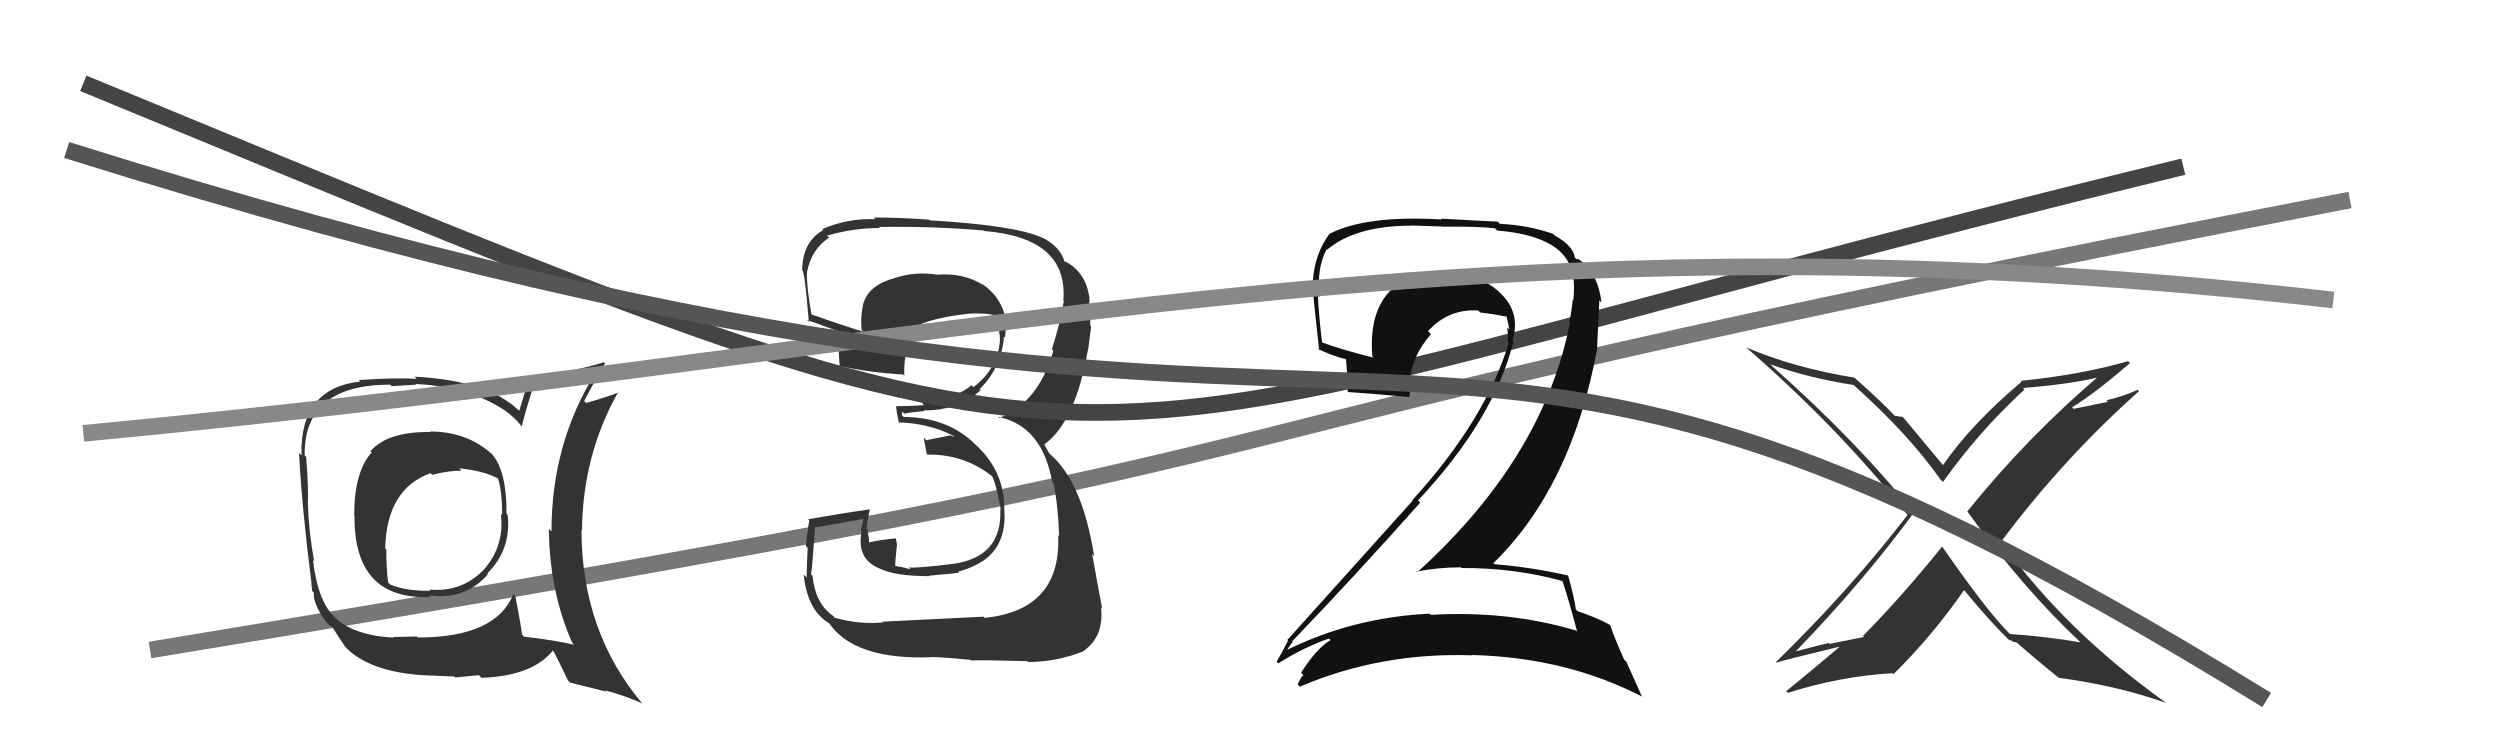 <svg xmlns="http://www.w3.org/2000/svg" width="150" height="44" viewBox="0,0,150,44"><path d="M9 39 C94 25,58 28,141 12" stroke="#777" fill="none"/><path fill="#333" d="M52.96 37.31L53.07 37.42L52.99 37.34Q51.66 37.49 50.09 37.07L49.98 36.95L49.95 36.93Q48.91 36.18 48.75 34.55L48.71 34.51L48.66 34.46Q48.71 34.35 48.90 31.73L48.83 31.65L48.83 31.66Q49.88 31.49 51.90 31.11L51.83 31.04L51.65 31.81L51.70 31.86Q51.36 33.53 52.77 34.11L52.82 34.16L52.77 34.11Q53.69 34.57 55.78 34.57L55.77 34.56L55.75 34.54Q57.38 34.41 57.57 34.34L57.48 34.25L57.51 34.29Q58.37 34.07 59.09 33.58L59.03 33.52L59.09 33.58Q60.44 32.57 60.25 30.48L60.30 30.52L60.26 30.48Q60.24 28.21 58.50 26.65L58.45 26.60L58.34 26.49Q56.70 25.02 54.22 25.02L54.12 24.91L54.12 24.69L54.25 24.82Q54.59 24.74 55.47 24.66L55.40 24.59L55.42 24.62Q57.47 24.65 58.84 23.41L58.66 23.23L58.78 23.35Q60.09 22.05 60.24 20.19L60.34 20.29L60.30 20.25Q60.35 19.88 60.35 19.54L60.29 19.48L60.41 19.60Q60.26 17.92 58.89 17.01L58.97 17.09L58.97 17.09Q57.83 16.36 56.23 16.48L56.18 16.43L56.23 16.48Q54.88 16.27 53.66 16.69L53.66 16.69L53.66 16.69Q52.10 17.11 51.79 18.25L51.86 18.31L51.79 18.25Q51.62 19.02 51.69 19.78L51.68 19.77L51.80 19.90Q50.68 19.57 48.62 18.84L48.67 18.89L48.70 18.92Q48.38 17.16 48.42 16.32L48.45 16.35L48.42 16.33Q48.68 14.95 49.75 14.26L49.75 14.26L49.62 14.14Q51.19 13.68 52.79 13.68L52.69 13.58L52.72 13.62Q55.86 13.56 59.02 13.83L58.92 13.72L59.05 13.86Q64.11 14.27 63.80 18.04L63.69 17.93L63.83 18.06Q63.61 19.40 63.11 20.96L63.24 21.09L63.20 21.05Q62.31 24.16 59.95 25.08L59.94 25.06L59.89 25.01Q62.52 25.55 63.13 28.90L63.21 28.97L63.20 28.97Q63.47 30.15 63.55 32.17L63.45 32.07L63.49 32.12Q63.68 36.61 59.08 37.07L59.05 37.04L59.01 37.00Q58.25 37.03 52.95 37.30ZM58.27 39.65L58.18 39.56L58.26 39.63Q58.79 39.59 61.64 39.67L61.71 39.74L61.70 39.72Q63.37 39.72 65.01 39.08L65.09 39.15L65.00 39.07Q66.26 38.19 66.06 36.44L66.10 36.48L66.13 36.51Q65.84 35.00 65.53 33.25L65.66 33.37L65.65 33.36Q64.93 28.88 62.99 27.24L62.95 27.19L62.71 26.77L62.69 26.71L62.65 26.67Q64.52 25.34 65.28 20.96L65.16 20.84L65.29 20.97Q65.35 20.54 65.47 19.59L65.31 19.43L65.42 19.54Q65.42 18.71 65.35 18.02L65.34 18.01L65.38 18.05Q65.24 16.39 63.94 15.70L63.87 15.63L63.92 15.75L63.88 15.72Q63.60 14.75 62.46 14.22L62.47 14.23L62.49 14.25Q60.92 13.52 55.78 13.22L55.77 13.20L55.75 13.18Q54.02 13.05 52.42 13.05L52.44 13.07L52.52 13.15Q50.86 13.09 49.34 13.74L49.40 13.80L49.40 13.80Q48.13 14.51 48.13 16.26L48.06 16.19L48.11 16.24Q48.26 15.97 48.53 19.32L48.33 19.13L48.42 19.21Q48.73 19.29 50.36 19.90L50.42 19.96L50.28 19.82Q50.34 20.41 50.30 20.91L50.42 21.02L50.31 20.91Q50.34 21.44 50.38 21.98L50.45 22.04L50.35 21.95Q52.17 22.36 54.19 22.47L54.26 22.55L54.26 22.54Q54.18 20.52 55.29 19.69L55.19 19.59L55.11 19.51Q56.13 19.04 58.15 18.82L58.12 18.79L58.15 18.82Q59.24 18.76 59.81 18.95L59.72 18.87L59.73 18.88Q59.80 19.02 59.84 19.14L59.91 19.21L59.81 19.30L59.98 19.92L59.92 19.87Q60.02 20.16 59.98 20.31L59.99 20.31L60.00 20.33Q59.93 22.05 58.41 23.23L58.40 23.22L58.29 23.11Q57.31 23.96 55.29 24.15L55.30 24.16L55.45 24.31Q54.64 24.37 53.77 24.37L53.88 24.49L53.77 24.37Q53.78 24.68 53.93 25.37L53.90 25.34L53.90 25.34Q55.71 25.40 57.15 26.12L57.27 26.24L57.04 26.12L55.57 26.41L55.42 26.25Q55.49 26.63 55.60 27.23L55.74 27.38L55.65 27.28Q57.80 27.23 59.51 28.56L59.59 28.63L59.52 28.57Q59.75 28.95 60.05 30.58L59.98 30.50L60.02 30.55Q60.14 33.41 57.21 33.83L57.37 33.99L57.21 33.83Q55.11 34.09 54.54 34.05L54.54 34.06L54.64 34.16Q54.16 34.02 53.63 33.94L53.71 34.02L53.73 33.58L53.78 33.06L53.82 32.69L53.75 32.27L53.77 32.30Q52.83 32.38 52.03 32.57L52.14 32.68L52.17 32.71Q52.13 32.48 52.13 32.29L51.95 32.11L52.14 32.30Q52.06 31.99 52.06 31.76L52.04 31.74L51.99 31.70Q52.03 31.28 52.19 30.56L52.18 30.55L52.19 30.56Q50.35 30.82 48.49 31.16L48.51 31.19L48.56 31.23Q48.47 31.64 48.35 32.76L48.44 32.85L48.46 32.87Q48.40 34.04 48.40 34.65L48.24 34.49L48.22 34.47Q48.44 36.67 49.81 37.43L49.80 37.42L49.70 37.32Q51.20 39.62 55.92 39.43L55.94 39.45L55.91 39.42Q56.69 39.44 58.21 39.59Z"/><path d="M5 5 C73 33,57 28,131 10" stroke="#444" fill="none"/><path fill="#111" d="M93.71 34.81L93.90 35.00L93.73 34.82Q94.10 35.89 94.63 37.90L94.66 37.93L94.56 37.83Q90.46 36.62 85.85 36.89L85.88 36.92L85.78 36.82Q81.17 37.04 77.17 39.02L77.20 39.05L77.20 39.04Q77.54 38.48 77.58 38.55L77.46 38.44L77.52 38.49Q81.29 34.57 85.21 30.16L85.17 30.11L85.08 30.03Q89.63 25.17 90.81 20.49L90.71 20.39L90.75 20.43Q91.27 18.74 89.99 17.56L89.89 17.46L89.98 17.54Q88.73 16.39 86.94 16.54L86.78 16.38L86.88 16.48Q86.47 16.37 86.12 16.37L86.09 16.34L86.17 16.42Q84.61 16.39 83.36 17.30L83.33 17.27L83.46 17.40Q82.12 18.72 82.34 21.39L82.34 21.39L82.41 21.46Q80.49 20.98 79.28 20.53L79.30 20.55L79.33 20.58Q79.15 19.18 79.07 17.73L79.08 17.74L79.17 17.83Q78.99 16.09 79.60 14.95L79.66 15.01L79.63 14.98Q81.34 13.54 84.69 13.54L84.69 13.53L86.50 13.59L86.51 13.60Q88.74 13.58 89.69 13.70L89.74 13.74L89.82 13.83Q94.11 14.19 94.37 16.63L94.33 16.59L94.40 16.65Q94.48 17.23 94.40 18.03L94.25 17.88L94.36 17.99Q94.31 18.62 94.16 19.31L94.09 19.24L94.20 19.35Q92.60 27.49 85.02 34.35L84.98 34.30L84.98 34.30Q86.28 34.04 87.65 34.04L87.78 34.17L87.69 34.08Q90.92 34.07 93.77 34.87ZM93.26 14.11L93.20 14.04L93.18 14.03Q91.71 13.51 89.99 13.43L89.87 13.30L86.45 13.12L86.50 13.17Q82.04 12.90 79.83 14.00L79.93 14.11L79.81 13.98Q78.75 15.35 78.75 17.41L78.69 17.36L78.77 17.44Q78.84 18.19 79.15 21.01L79.19 21.05L79.04 20.90Q79.74 21.30 80.92 21.60L80.75 21.43L80.84 22.55L80.87 22.58Q80.80 23.00 80.87 23.53L80.86 23.52L80.86 23.52Q82.08 23.60 84.55 23.82L84.64 23.91L84.56 23.83Q84.61 23.54 84.61 23.20L84.56 23.14L84.54 23.13Q84.65 21.41 85.86 20.05L85.68 19.87L85.68 19.87Q86.90 18.52 88.69 18.63L88.86 18.80L88.80 18.75Q89.62 18.84 90.38 19.00L90.23 18.84L90.40 19.01Q90.49 19.36 90.56 19.78L90.51 19.73L90.42 19.65Q90.52 20.13 90.45 20.47L90.46 20.48L90.53 20.56Q89.14 25.18 84.73 30.02L84.83 30.12L84.76 30.04Q82.68 32.35 77.24 38.40L77.28 38.44L77.28 38.44Q76.94 39.13 76.60 39.70L76.60 39.71L76.70 39.80Q78.22 38.84 79.74 38.31L79.83 38.40L79.83 38.41Q79.01 38.88 78.06 40.37L78.13 40.43L78.20 40.50Q77.98 40.74 77.86 41.08L77.82 41.04L77.99 41.20Q82.84 39.13 88.33 39.32L88.23 39.23L88.30 39.30Q93.96 39.44 98.53 41.80L98.51 41.78L97.58 39.70L97.45 39.58Q96.89 38.33 96.62 37.53L96.66 37.57L96.56 37.47Q95.88 37.09 94.66 36.67L94.61 36.63L94.55 36.56Q94.47 35.91 94.09 34.54L94.06 34.51L94.08 34.53Q91.95 34.04 89.67 33.85L89.67 33.85L89.60 33.79Q94.29 29.23 95.82 20.97L95.82 20.97L95.96 18.02L96.09 18.15Q95.84 16.20 94.63 15.51L94.63 15.51L94.67 15.59L94.78 15.70Q94.67 15.55 94.59 15.55L94.64 15.60L94.49 15.45Q94.39 14.74 93.28 14.13Z"/><path fill="#333" d="M25.84 25.93L25.87 25.96L25.83 25.92Q23.25 25.89 22.23 27.07L22.15 27.00L22.30 27.15Q21.25 28.30 21.25 30.93L21.23 30.92L21.27 30.96Q21.23 36.01 25.83 35.82L25.74 35.73L25.74 35.73Q27.93 36.01 29.28 34.45L29.28 34.45L29.24 34.41Q30.69 32.95 30.46 30.90L30.41 30.84L30.39 30.82Q30.41 28.29 29.53 27.26L29.59 27.32L29.51 27.24Q28.01 25.89 25.80 25.89ZM30.87 35.72L30.94 35.79L30.80 35.65Q29.75 38.25 25.07 38.25L25.01 38.19L23.58 38.22L23.63 38.26Q21.13 38.12 20.03 36.98L20.16 37.11L20.03 36.98Q19.05 36.00 18.78 33.60L18.73 33.55L18.85 33.67Q18.54 32.03 18.47 30.24L18.56 30.34L18.47 30.25Q18.52 29.35 18.37 27.41L18.31 27.35L18.28 27.32Q18.23 23.08 23.41 23.08L23.50 23.17L24.97 23.08L24.93 23.04Q27.96 23.18 30.06 24.48L29.93 24.34L30.05 24.47Q30.88 24.99 31.37 25.68L31.28 25.58L31.30 25.61Q31.50 24.74 32.03 23.10L32.08 23.15L32.05 23.12Q33.32 22.98 35.64 22.37L35.70 22.42L35.70 22.42Q33.09 26.63 33.09 31.88L33.08 31.87L32.93 31.73Q32.97 35.50 34.34 38.58L34.46 38.70L34.46 38.69Q33.35 38.42 31.44 38.20L31.32 38.07L31.32 38.07Q31.23 37.33 30.92 35.77ZM34.13 40.88L34.21 40.96L36.39 41.50L36.30 41.42Q37.55 41.75 38.54 42.21L38.58 42.25L38.52 42.19Q34.89 37.87 34.89 31.78L34.88 31.77L34.92 31.81Q34.96 27.32 37.09 23.52L37.13 23.55L37.12 23.54Q36.50 23.80 35.16 24.18L35.03 24.04L35.05 24.06Q35.42 23.33 36.30 21.81L36.35 21.86L36.22 21.73Q35.69 21.96 31.69 22.80L31.71 22.82L31.15 24.66L31.14 24.64Q29.29 22.83 24.87 22.60L25.01 22.74L25.00 22.73Q23.78 22.65 21.53 22.80L21.60 22.87L21.62 22.89Q17.98 23.29 18.09 27.32L17.96 27.19L17.94 27.17Q18.12 30.55 18.69 35.00L18.68 34.99L18.73 35.46L18.83 35.56Q18.77 36.22 19.57 37.33L19.70 37.46L19.71 37.46Q19.80 37.55 19.99 37.67L19.93 37.61L19.93 37.61Q20.32 38.23 20.71 38.80L20.58 38.68L20.65 38.75Q22.11 40.33 25.50 40.52L25.36 40.37L25.50 40.52Q27.10 40.59 27.26 40.59L27.31 40.65L28.74 40.51L28.89 40.67Q31.98 40.56 33.20 39.00L33.12 38.92L33.13 38.93Q33.47 39.54 34.08 40.83ZM27.60 28.14L27.71 28.26L27.55 28.10Q29.04 28.25 29.88 28.71L29.71 28.54L29.88 28.71Q30.13 29.46 30.13 30.91L30.00 30.77L30.05 30.82Q30.29 32.77 29.01 34.20L28.93 34.12L29.01 34.20Q27.67 35.56 25.76 35.37L25.80 35.41L25.83 35.44Q24.44 35.49 23.41 35.07L23.34 35.00L23.29 34.95Q23.18 34.20 23.18 32.98L23.14 32.93L23.11 32.90Q23.20 29.34 25.83 28.39L25.83 28.39L25.93 28.49Q26.89 28.24 27.69 28.24Z"/><path fill="#333" d="M124.84 38.55L124.89 38.60L124.83 38.54Q122.77 38.19 120.60 38.04L120.57 38.01L120.50 37.94Q119.18 36.62 116.52 32.78L116.53 32.79L116.53 32.79Q114.17 35.72 111.78 38.16L111.84 38.22L109.78 38.63L109.72 38.58Q108.71 38.82 107.72 39.09L107.63 39.00L107.73 39.10Q111.81 34.88 114.82 30.77L114.93 30.89L114.88 30.84Q111.61 26.65 106.21 21.86L106.17 21.81L106.22 21.86Q108.51 22.68 111.22 23.10L111.12 23.00L111.24 23.12Q114.53 26.07 116.43 28.77L116.48 28.82L116.58 28.92Q118.73 25.89 121.47 23.37L121.33 23.23L121.38 23.28Q124.51 23.03 126.34 22.53L126.17 22.37L126.17 22.36Q121.73 26.11 118.04 30.68L118.00 30.64L118.02 30.66Q121.36 35.29 124.82 38.53ZM127.63 21.62L127.79 21.78L127.69 21.67Q124.78 22.50 121.24 22.85L121.20 22.80L121.30 22.90Q118.28 25.44 116.57 27.92L116.62 27.97L116.70 28.05Q115.88 27.08 114.24 25.10L114.16 25.01L113.95 24.99L113.94 24.99Q113.79 24.95 113.68 24.95L113.79 25.07L113.80 25.07Q112.96 24.15 111.32 22.71L111.38 22.76L111.27 22.66Q107.64 22.07 104.79 20.85L104.85 20.92L104.82 20.89Q110.45 25.79 114.48 30.93L114.35 30.80L114.45 30.90Q110.97 35.42 106.56 39.72L106.56 39.72L106.60 39.76Q106.83 39.65 110.33 38.81L110.30 38.77L110.35 38.83Q108.81 40.14 107.17 41.47L107.32 41.62L107.27 41.57Q110.39 40.58 113.55 40.39L113.57 40.41L113.61 40.45Q115.95 38.14 117.85 35.40L117.82 35.38L117.80 35.35Q119.39 37.29 120.61 38.47L120.45 38.31L120.59 38.44Q120.63 38.37 120.71 38.45L120.76 38.50L120.99 38.54L120.92 38.48Q122.25 39.65 123.58 40.71L123.56 40.69L123.53 40.67Q127.05 41.14 129.94 42.17L129.98 42.20L129.88 42.11Q123.85 37.78 120.15 32.60L120.03 32.48L120.06 32.51Q123.77 27.54 128.34 23.47L128.23 23.36L128.26 23.39Q127.37 23.79 126.38 24.02L126.47 24.11L124.42 24.53L124.32 24.44Q125.63 23.65 127.80 21.79Z"/><path d="M5 26 C58 21,88 12,140 18" stroke="#888" fill="none"/><path d="M4 9 C90 36,81 8,136 42" stroke="#555" fill="none"/></svg>